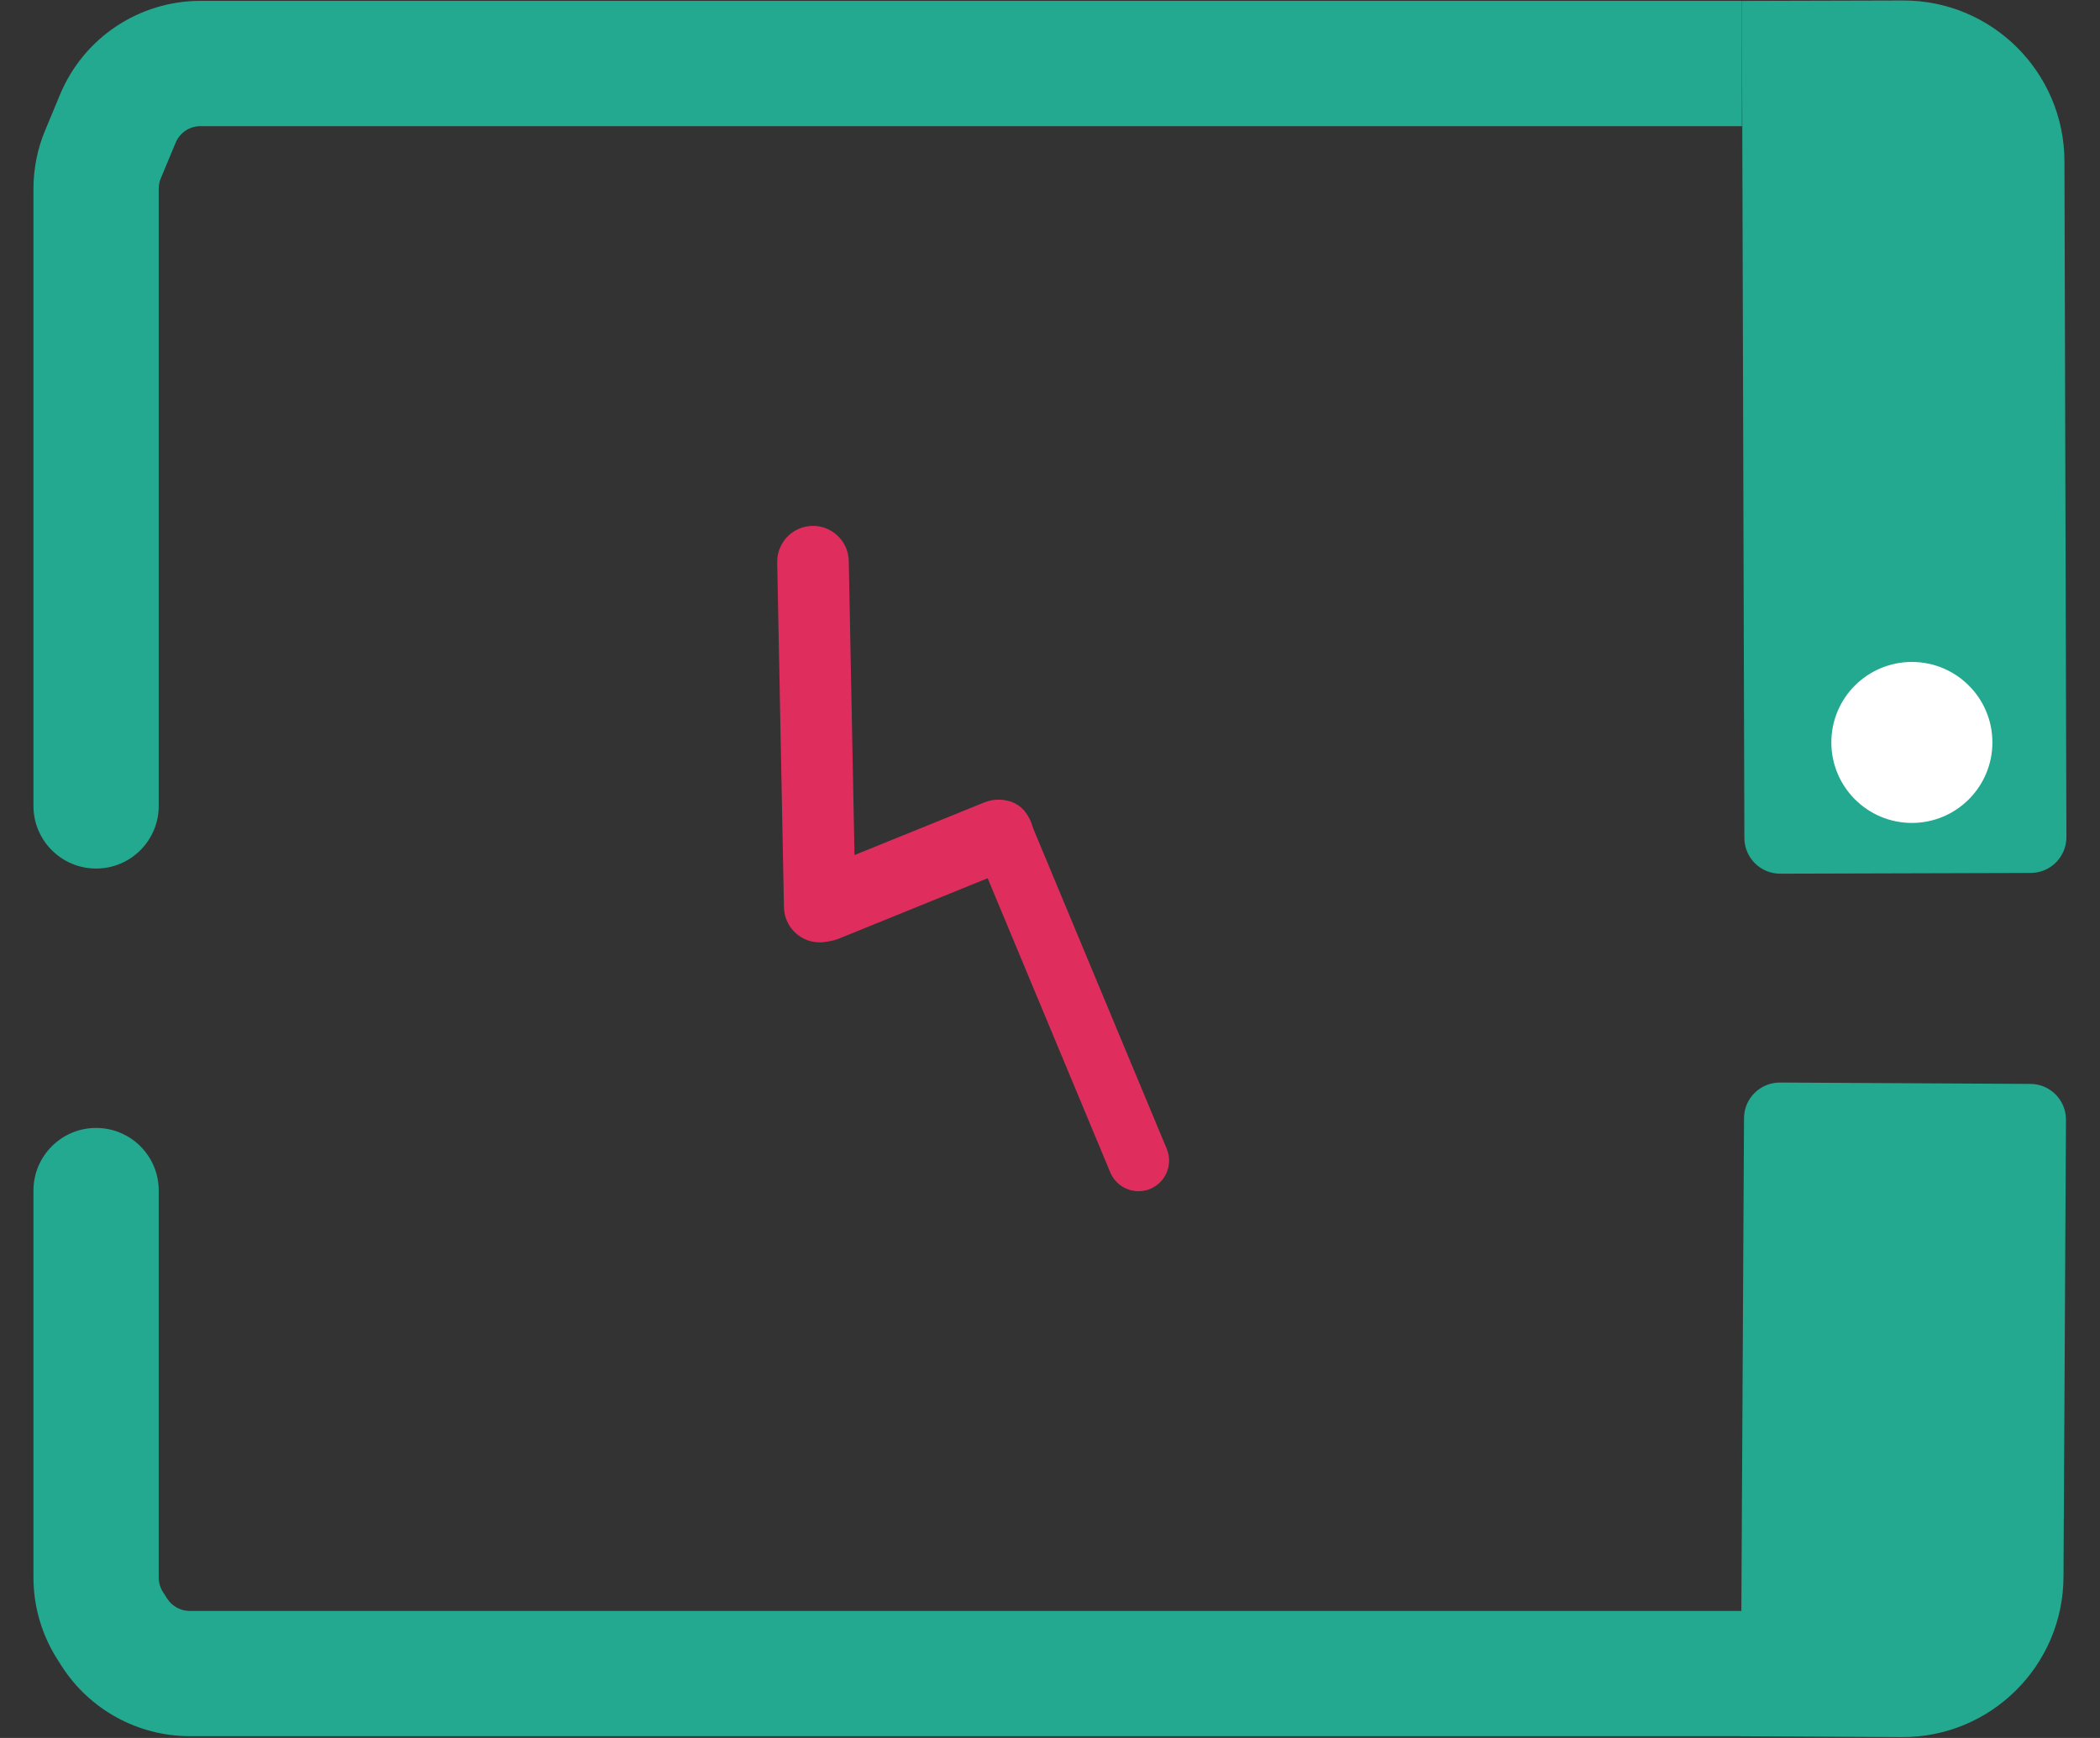 <svg width="29" height="24" viewBox="0 0 29 24" fill="none" xmlns="http://www.w3.org/2000/svg">
<rect x="0" y="0" width="29" height="24" fill="#333333" stroke="none"/>
<path d="M10.733 7.766C10.728 7.493 10.945 7.268 11.217 7.262C11.49 7.257 11.716 7.474 11.721 7.747L11.814 12.51C11.819 12.783 11.602 13.008 11.33 13.013C11.057 13.019 10.831 12.802 10.826 12.529L10.733 7.766Z" fill="#DF2E5D"/>
<path d="M13.595 11.08C13.848 10.977 14.136 11.099 14.238 11.352C14.341 11.605 14.219 11.893 13.966 11.995L11.576 12.965C11.324 13.067 11.036 12.945 10.933 12.692C10.83 12.44 10.952 12.151 11.205 12.049L13.595 11.08Z" fill="#DF2E5D"/>
<path d="M16.112 15.864C16.202 16.08 16.1 16.327 15.885 16.417C15.669 16.507 15.422 16.405 15.332 16.189L13.433 11.633C13.343 11.418 13.445 11.17 13.66 11.08C13.876 10.99 14.123 11.092 14.213 11.308L16.112 15.864Z" fill="#DF2E5D"/>
<path fill-rule="evenodd" clip-rule="evenodd" d="M2.768 1.742C2.619 1.742 2.484 1.831 2.426 1.97L2.22 2.464C2.201 2.509 2.192 2.557 2.192 2.606V11.129C2.192 11.607 1.805 11.994 1.327 11.994C0.85 11.994 0.462 11.607 0.462 11.129V2.606C0.462 2.329 0.517 2.054 0.624 1.799L0.83 1.304C1.156 0.522 1.92 0.012 2.768 0.012H24.055V1.742H2.768Z" fill="#23A98F"/>
<path fill-rule="evenodd" clip-rule="evenodd" d="M2.62 22.246C2.494 22.246 2.377 22.181 2.308 22.075L2.25 21.984C2.212 21.925 2.192 21.855 2.192 21.785V16.44C2.192 15.963 1.805 15.576 1.327 15.576C0.85 15.576 0.462 15.963 0.462 16.44V21.785C0.462 22.186 0.578 22.579 0.794 22.917L0.852 23.008C1.238 23.61 1.905 23.975 2.62 23.975H24.055V22.246H2.62Z" fill="#23A98F"/>
<path d="M24.038 23.976L26.261 23.988C27.489 23.995 28.49 23.005 28.496 21.777L28.53 15.464C28.532 15.192 28.312 14.969 28.039 14.968L24.581 14.949C24.308 14.948 24.085 15.168 24.084 15.441L24.038 23.976Z" fill="#23A98F"/>
<path d="M24.055 0.013L26.279 0.007C27.507 0.003 28.505 0.996 28.509 2.224L28.536 11.559C28.537 11.832 28.316 12.054 28.043 12.055L24.585 12.065C24.312 12.066 24.09 11.845 24.089 11.572L24.055 0.013Z" fill="#23A98F"/>
<path d="M27.514 10.252C27.514 10.866 27.016 11.364 26.402 11.364C25.788 11.364 25.29 10.866 25.29 10.252C25.29 9.638 25.788 9.141 26.402 9.141C27.016 9.141 27.514 9.638 27.514 10.252Z" fill="white"/>
</svg>
